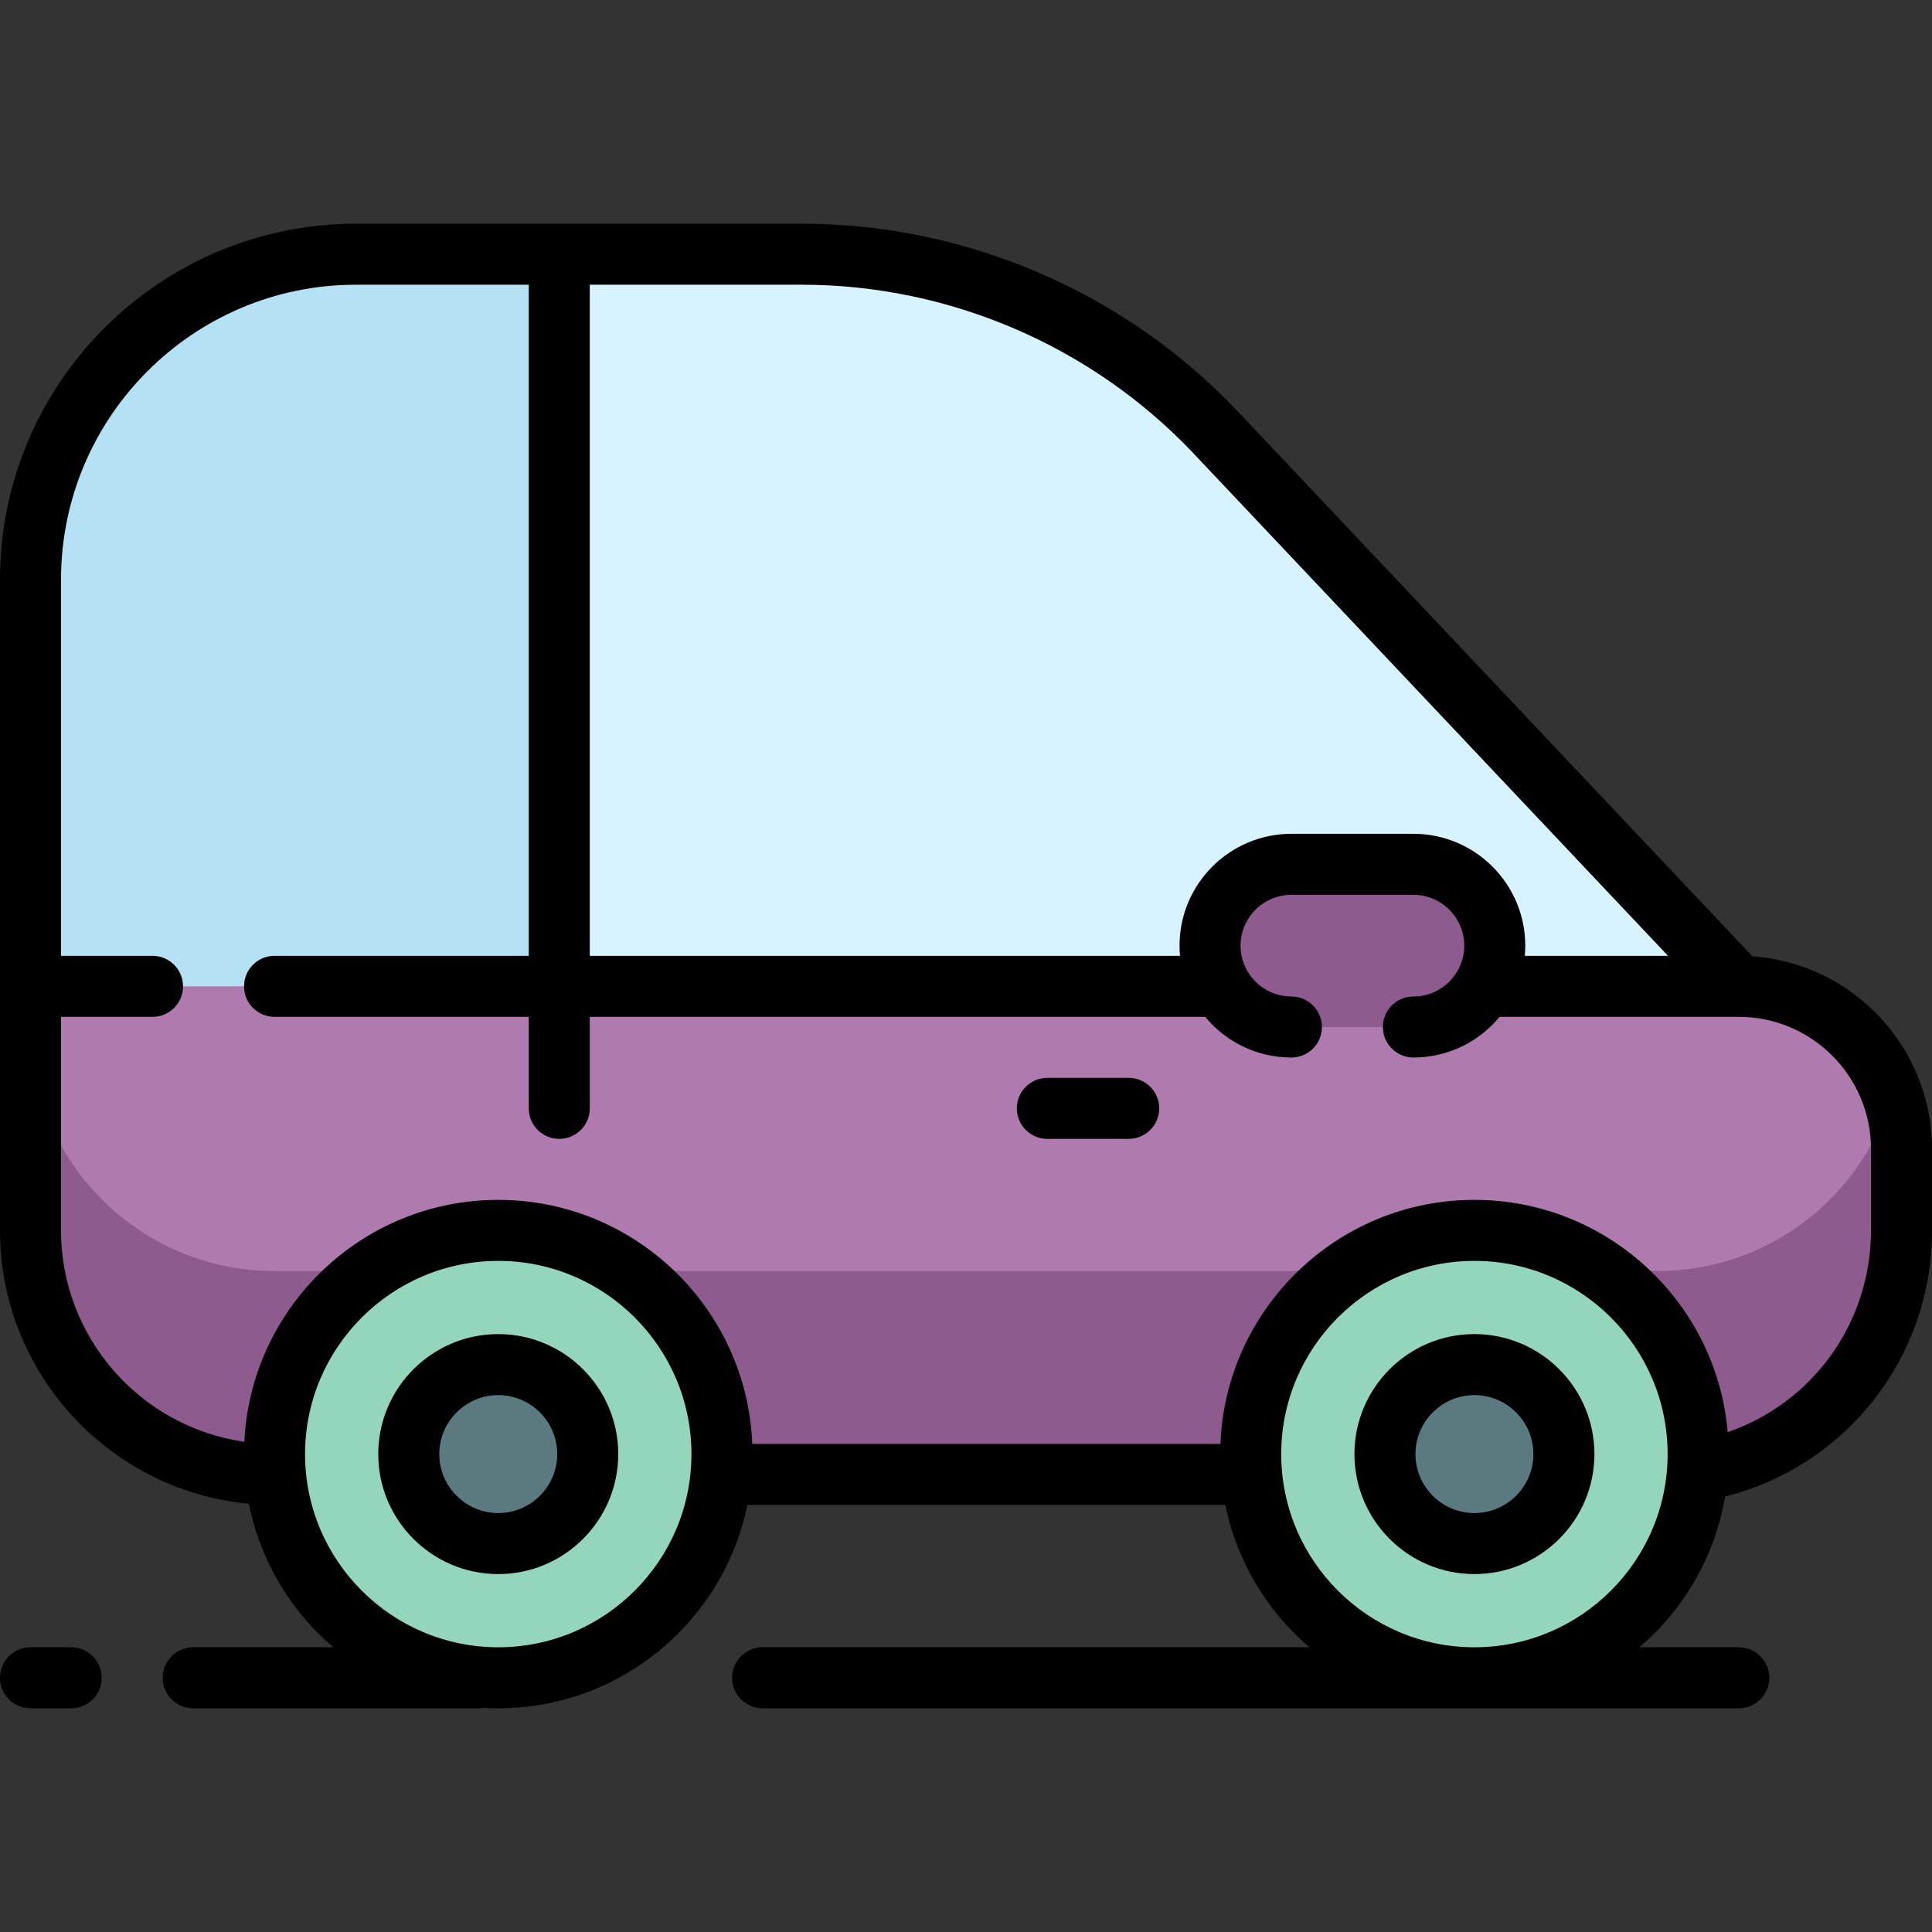 <?xml version="1.0" encoding="iso-8859-1"?>
<!-- Uploaded to: SVG Repo, www.svgrepo.com, Generator: SVG Repo Mixer Tools -->
<svg height="800px" width="800px" version="1.1" id="Layer_1" xmlns="http://www.w3.org/2000/svg" xmlns:xlink="http://www.w3.org/1999/xlink" 
	 viewBox="0 0 512 512" xml:space="preserve">
<rect x="0" y="0" width="512" height="512" fill="#333333" stroke="none"/>
<path style="fill:#D7F3FF;" d="M460.8,261.389v37.726H8.084v-37.726V153.6c0-47.625,38.607-86.232,86.232-86.232h118.195
	c41.518,0,81.202,17.106,109.71,47.29L460.8,261.389z"/>
<path style="fill:#B5E1F4;" d="M148.211,288.337H8.084V153.6c0-47.625,38.607-86.232,86.232-86.232h53.895V288.337z"/>
<path style="fill:#AF7AAE;" d="M8.084,261.389H460.8c23.812,0,43.116,19.304,43.116,43.116v21.558
	c0,35.718-28.956,64.674-64.674,64.674H72.758c-35.718,0-64.674-28.955-64.674-64.674V261.389z"/>
<path style="fill:#8E5B8E;" d="M501.406,289.997c1.62,4.535,2.509,9.416,2.509,14.508v21.558c0,35.718-28.956,64.674-64.674,64.674
	H72.758c-35.718,0-64.674-28.955-64.674-64.674v-53.895c0,35.718,28.955,64.674,64.674,64.674h366.484
	C468.773,336.842,493.664,317.041,501.406,289.997z"/>
<path style="fill:#93D6BB;" d="M191.326,385.347c0,32.742-26.542,59.284-59.284,59.284s-59.284-26.542-59.284-59.284
	s26.542-59.284,59.284-59.284S191.326,352.605,191.326,385.347z M390.737,326.063c-32.742,0-59.284,26.542-59.284,59.284
	s26.542,59.284,59.284,59.284s59.284-26.542,59.284-59.284S423.479,326.063,390.737,326.063z"/>
<path style="fill:#5B7A7F;" d="M155.756,385.347c0,13.096-10.617,23.714-23.714,23.714s-23.714-10.617-23.714-23.714
	s10.617-23.714,23.714-23.714S155.756,372.251,155.756,385.347z M390.737,361.634c-13.096,0-23.714,10.617-23.714,23.714
	s10.617,23.714,23.714,23.714c13.096,0,23.714-10.617,23.714-23.714S403.833,361.634,390.737,361.634z"/>
<path style="fill:#8E5B8E;" d="M374.568,229.053h-32.337c-11.906,0-21.558,9.651-21.558,21.558l0,0
	c0,11.906,9.651,21.558,21.558,21.558h32.337c11.906,0,21.558-9.651,21.558-21.558l0,0
	C396.126,238.704,386.475,229.053,374.568,229.053z"/>
<path d="M26.947,444.632c0,4.466-3.618,8.084-8.084,8.084H8.084c-4.466,0-8.084-3.618-8.084-8.084s3.618-8.084,8.084-8.084h10.779
	C23.329,436.547,26.947,440.166,26.947,444.632z M299.116,285.642h-21.558c-4.466,0-8.084,3.618-8.084,8.084
	c0,4.466,3.618,8.084,8.084,8.084h21.558c4.466,0,8.084-3.618,8.084-8.084C307.2,289.261,303.582,285.642,299.116,285.642z
	 M512,304.505v21.558c0,33.684-22.728,62.461-54.835,70.536c-2.682,15.884-10.942,29.898-22.69,39.948H460.8
	c4.466,0,8.084,3.618,8.084,8.084s-3.618,8.084-8.084,8.084H202.105c-4.466,0-8.084-3.618-8.084-8.084s3.618-8.084,8.084-8.084
	h144.893c-11.196-9.578-19.225-22.759-22.276-37.726H198.057c-6.26,30.711-33.482,53.895-66.015,53.895
	c-1.344,0-2.682-0.04-4.008-0.117c-0.448,0.078-0.911,0.117-1.382,0.117H51.2c-4.466,0-8.084-3.618-8.084-8.084
	s3.618-8.084,8.084-8.084h37.103c-11.275-9.645-19.337-22.943-22.339-38.041C29.017,395.071,0,363.893,0,326.063V153.6
	c0-52.006,42.31-94.316,94.316-94.316H212.51c43.553,0,85.684,18.16,115.588,49.825l136.304,144.323
	C490.959,255.286,512,277.486,512,304.505z M156.295,253.305H312.71c-0.08-0.887-0.121-1.787-0.121-2.695
	c0-16.344,13.298-29.642,29.642-29.642h32.337c16.344,0,29.642,13.298,29.642,29.642c0,0.908-0.041,1.808-0.121,2.695h37.956
	L316.344,120.209c-26.862-28.442-64.708-44.756-103.834-44.756h-56.215V253.305z M183.242,385.347c0-28.231-22.969-51.2-51.2-51.2
	s-51.2,22.969-51.2,51.2s22.969,51.2,51.2,51.2S183.242,413.578,183.242,385.347z M441.937,385.347c0-28.231-22.969-51.2-51.2-51.2
	c-28.231,0-51.2,22.969-51.2,51.2s22.969,51.2,51.2,51.2C418.968,436.547,441.937,413.578,441.937,385.347z M495.832,304.505
	c0-19.31-15.704-35.022-35.012-35.032c-0.011,0-0.025,0-0.038,0h-63.363c-5.442,6.579-13.664,10.779-22.849,10.779
	c-4.466,0-8.084-3.618-8.084-8.084c0-4.466,3.618-8.084,8.084-8.084c7.43,0,13.474-6.044,13.474-13.474
	c0-7.43-6.044-13.474-13.474-13.474h-32.337c-7.43,0-13.474,6.044-13.474,13.474c0,7.43,6.044,13.474,13.474,13.474
	c4.466,0,8.084,3.618,8.084,8.084c0,4.466-3.618,8.084-8.084,8.084c-9.185,0-17.407-4.199-22.849-10.779H156.295v24.253
	c0,4.466-3.618,8.084-8.084,8.084c-4.466,0-8.084-3.618-8.084-8.084v-24.253H72.758c-4.466,0-8.084-3.618-8.084-8.084
	s3.618-8.084,8.084-8.084h67.368V75.453H94.316c-43.091,0-78.147,35.056-78.147,78.147v99.705h24.253
	c4.466,0,8.084,3.618,8.084,8.084s-3.618,8.084-8.084,8.084H16.168v56.589c0,28.487,21.158,52.123,48.583,56.026
	c1.706-35.641,31.236-64.11,67.291-64.11c36.244,0,65.896,28.77,67.315,64.674h124.066c1.419-35.904,31.07-64.674,67.315-64.674
	c35.19,0,64.165,27.122,67.12,61.56c22.474-7.748,37.974-28.938,37.974-53.475V304.505z M422.535,385.347
	c0,17.534-14.264,31.798-31.798,31.798c-17.534,0-31.798-14.264-31.798-31.798s14.264-31.798,31.798-31.798
	C408.271,353.549,422.535,367.813,422.535,385.347z M406.366,385.347c0-8.618-7.012-15.629-15.629-15.629
	s-15.629,7.012-15.629,15.629s7.012,15.629,15.629,15.629S406.366,393.965,406.366,385.347z M163.84,385.347
	c0,17.534-14.264,31.798-31.798,31.798s-31.798-14.264-31.798-31.798s14.264-31.798,31.798-31.798S163.84,367.813,163.84,385.347z
	 M147.672,385.347c0-8.618-7.012-15.629-15.629-15.629s-15.629,7.012-15.629,15.629s7.012,15.629,15.629,15.629
	S147.672,393.965,147.672,385.347z"/>
</svg>